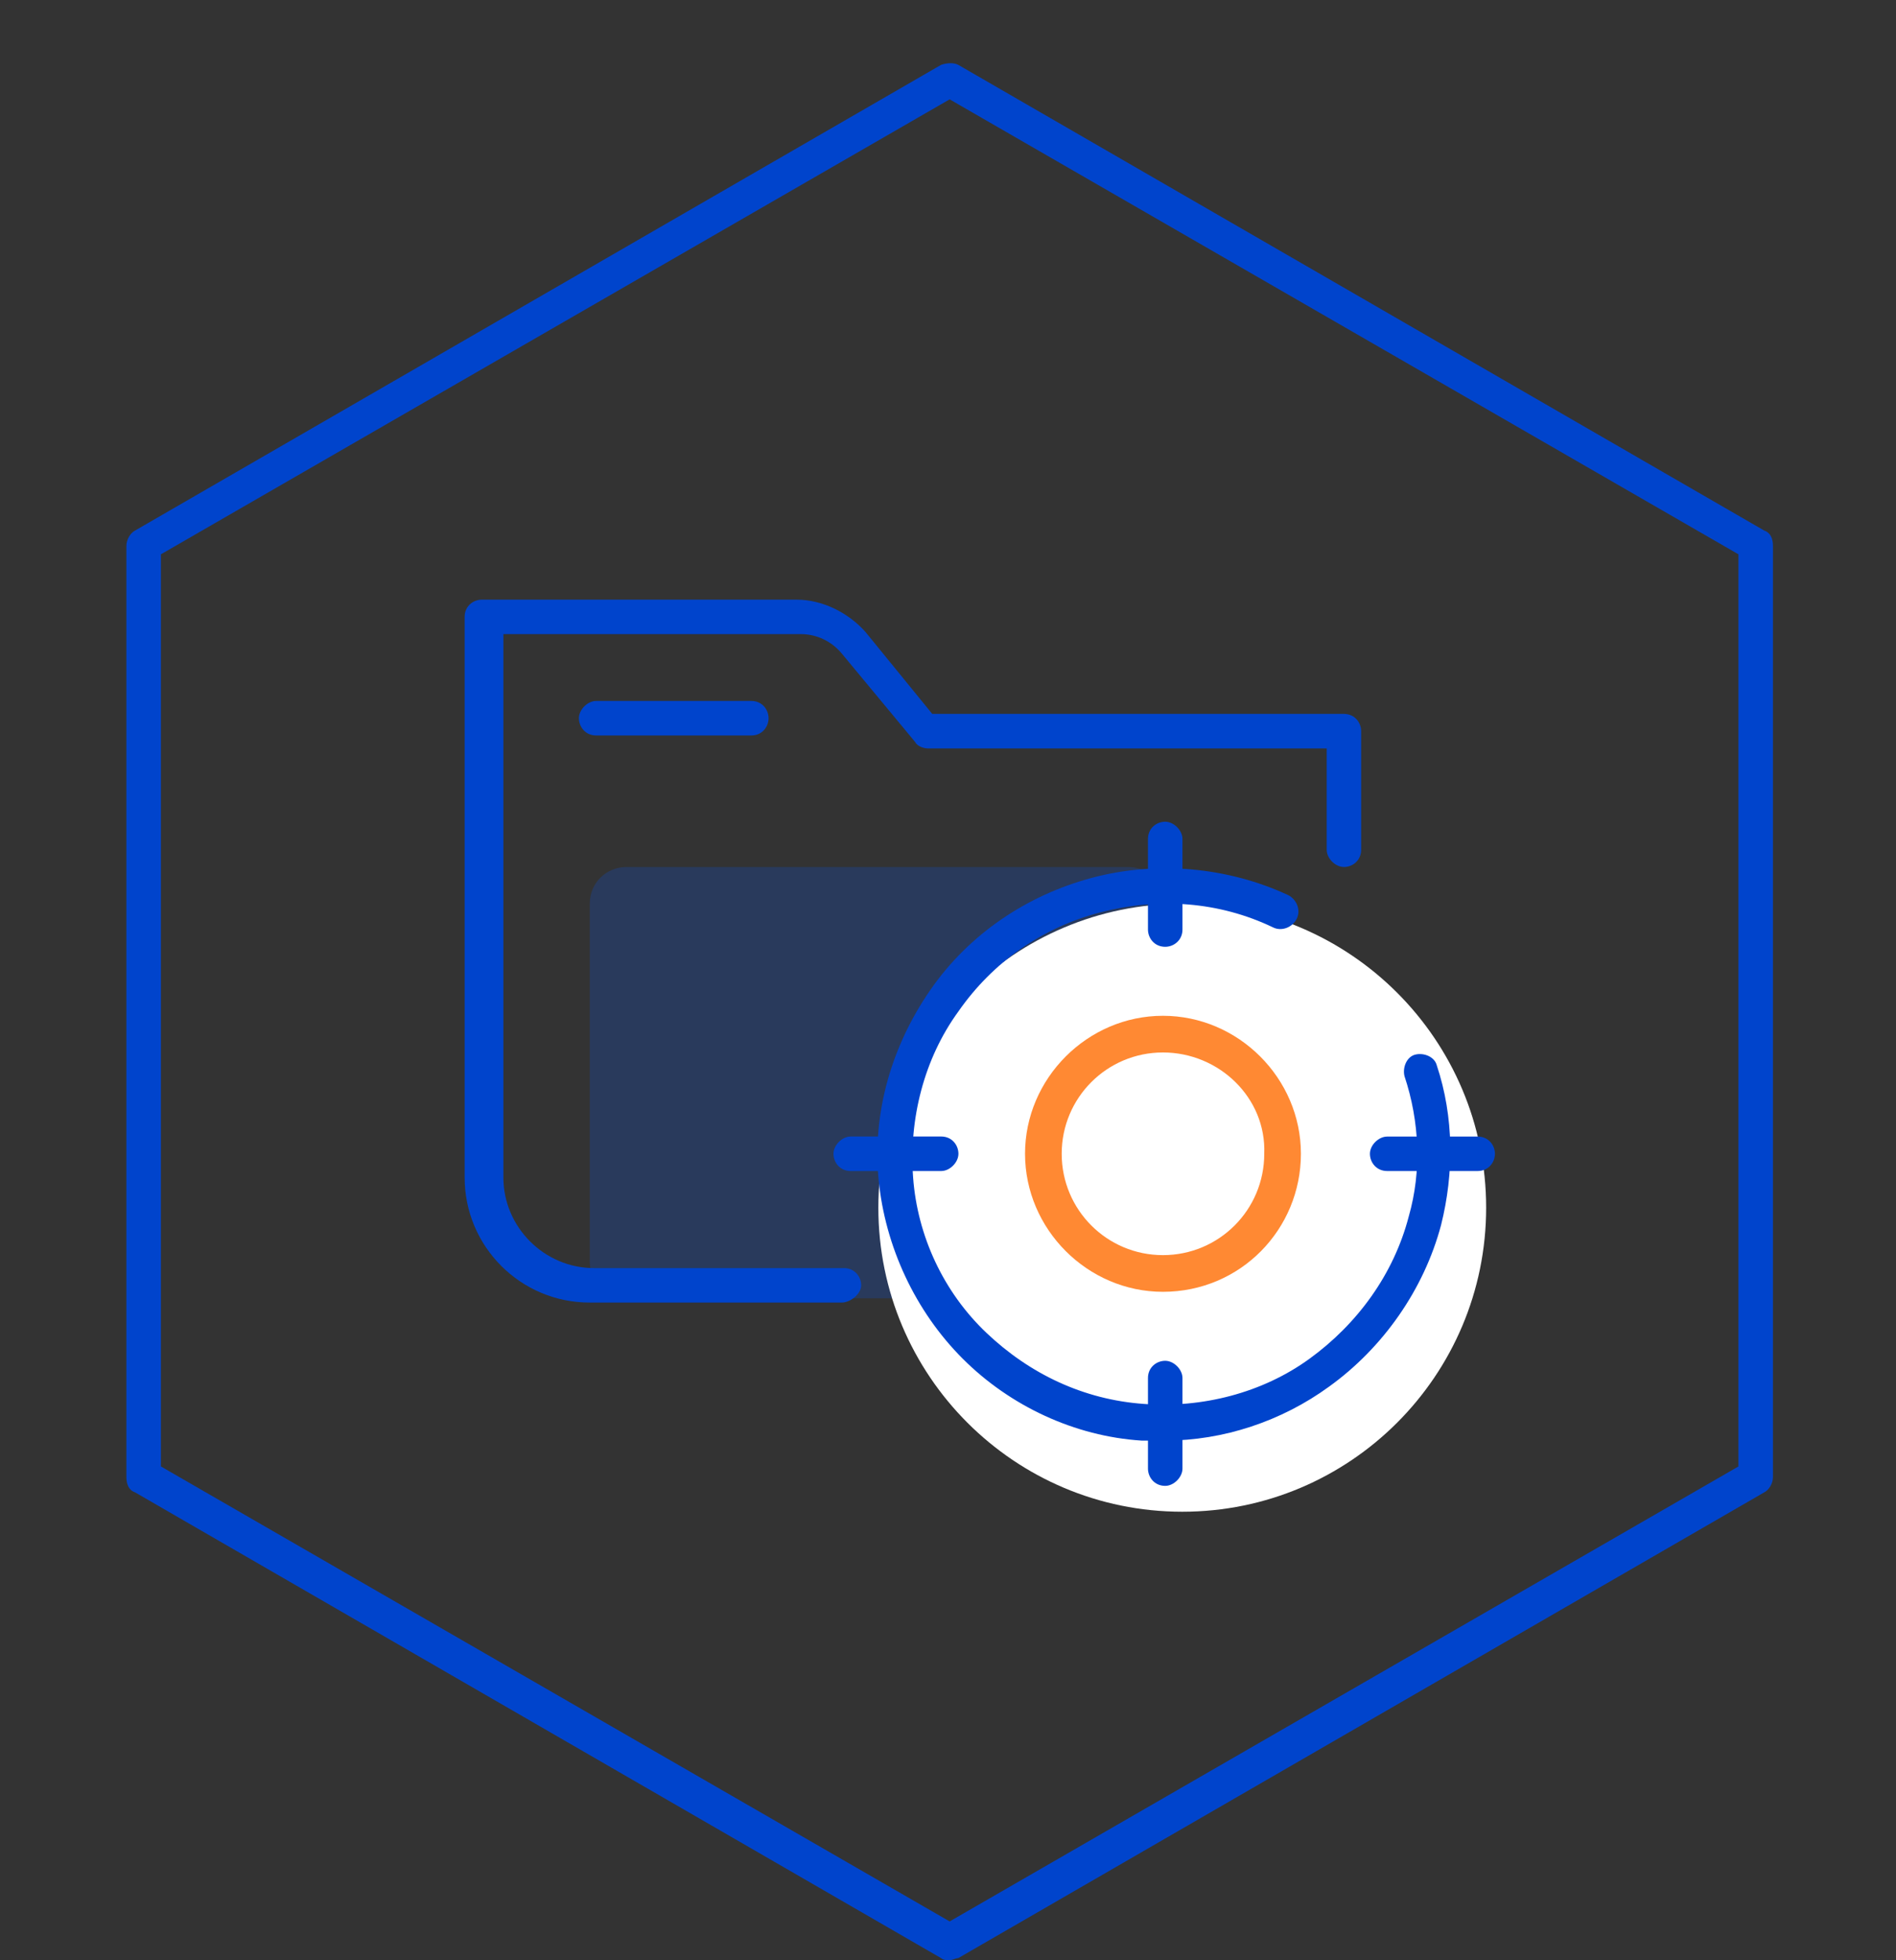 <svg width="30" height="31" viewBox="0 0 30 31" fill="none" xmlns="http://www.w3.org/2000/svg">
<rect x="0" y="0" width="30" height="31" fill="#333333" stroke="none"/>
<g opacity="0.2">
<path d="M9.912 13.711H17.857C18.164 13.711 18.437 13.95 18.437 14.291V19.951C18.437 20.258 18.198 20.531 17.857 20.531H9.912C9.605 20.531 9.332 20.292 9.332 19.951V14.291C9.332 13.95 9.605 13.711 9.912 13.711Z" fill="#0055FF"/>
</g>
<path d="M18.707 23.907C21.362 23.907 23.515 21.754 23.515 19.099C23.515 16.444 21.362 14.291 18.707 14.291C16.051 14.291 13.898 16.444 13.898 19.099C13.898 21.754 16.051 23.907 18.707 23.907Z" fill="white"/>
<path d="M13.319 20.599H9.329C8.238 20.599 7.352 19.713 7.352 18.622V9.755C7.352 9.585 7.488 9.483 7.624 9.483H12.603C13.012 9.483 13.421 9.687 13.694 9.994L14.751 11.29H21.265C21.435 11.29 21.537 11.426 21.537 11.563V13.438C21.537 13.609 21.401 13.711 21.265 13.711C21.128 13.711 20.992 13.575 20.992 13.438V11.836H14.683C14.615 11.836 14.513 11.802 14.479 11.733L13.319 10.335C13.149 10.131 12.91 10.028 12.671 10.028H7.965V18.622C7.965 19.406 8.613 20.054 9.398 20.054H13.353C13.524 20.054 13.626 20.19 13.626 20.327C13.626 20.463 13.456 20.599 13.319 20.599Z" fill="#0044CC"/>
<path d="M11.888 11.631H9.433C9.262 11.631 9.16 11.494 9.16 11.358C9.16 11.222 9.297 11.085 9.433 11.085H11.888C12.059 11.085 12.161 11.222 12.161 11.358C12.161 11.494 12.059 11.631 11.888 11.631Z" fill="#0044CC"/>
<path d="M15.026 31C14.992 31 14.924 31 14.89 30.966L2.136 23.6C2.034 23.566 2 23.464 2 23.361V8.63C2 8.528 2.068 8.425 2.136 8.391L14.89 1.026C14.992 0.991 15.095 0.991 15.163 1.026L27.916 8.391C28.019 8.425 28.053 8.528 28.053 8.63V23.361C28.053 23.464 27.985 23.566 27.916 23.6L15.163 30.966C15.129 30.966 15.06 31 15.026 31ZM2.546 23.191L15.026 30.386L27.507 23.191V8.766L15.026 1.571L2.546 8.766V23.191Z" fill="#0044CC"/>
<path d="M18.438 22.782C18.301 22.782 18.199 22.782 18.062 22.782C17.005 22.714 15.982 22.236 15.232 21.486C14.482 20.736 14.005 19.713 13.902 18.656C13.8 17.599 14.107 16.541 14.721 15.655C15.334 14.768 16.255 14.155 17.278 13.882C18.301 13.609 19.427 13.711 20.381 14.155C20.518 14.223 20.586 14.393 20.518 14.53C20.45 14.666 20.279 14.734 20.143 14.666C19.29 14.257 18.335 14.189 17.415 14.427C16.494 14.666 15.71 15.212 15.164 15.996C14.618 16.746 14.38 17.701 14.448 18.622C14.516 19.542 14.925 20.429 15.607 21.077C16.289 21.725 17.142 22.134 18.097 22.202C19.017 22.27 19.972 22.032 20.722 21.486C21.473 20.941 22.052 20.156 22.291 19.235C22.496 18.519 22.462 17.735 22.223 17.019C22.189 16.883 22.257 16.712 22.393 16.678C22.53 16.644 22.7 16.712 22.734 16.848C23.007 17.667 23.007 18.553 22.802 19.372C22.53 20.395 21.882 21.316 21.029 21.929C20.279 22.475 19.358 22.782 18.438 22.782Z" fill="#0044CC"/>
<path d="M18.437 14.973C18.266 14.973 18.164 14.836 18.164 14.7V13.268C18.164 13.097 18.3 12.995 18.437 12.995C18.573 12.995 18.71 13.131 18.71 13.268V14.7C18.71 14.87 18.573 14.973 18.437 14.973Z" fill="#0044CC"/>
<path d="M18.437 23.498C18.266 23.498 18.164 23.361 18.164 23.225V21.793C18.164 21.622 18.3 21.52 18.437 21.52C18.573 21.52 18.71 21.656 18.71 21.793V23.225C18.71 23.361 18.573 23.498 18.437 23.498Z" fill="#0044CC"/>
<path d="M23.381 18.519H21.949C21.778 18.519 21.676 18.383 21.676 18.246C21.676 18.11 21.812 17.974 21.949 17.974H23.381C23.551 17.974 23.654 18.11 23.654 18.246C23.654 18.383 23.551 18.519 23.381 18.519Z" fill="#0044CC"/>
<path d="M14.893 18.519H13.46C13.29 18.519 13.188 18.383 13.188 18.246C13.188 18.11 13.324 17.973 13.46 17.973H14.893C15.063 17.973 15.165 18.11 15.165 18.246C15.165 18.383 15.029 18.519 14.893 18.519Z" fill="#0044CC"/>
<g opacity="0.8">
<path d="M18.401 20.429C17.208 20.429 16.219 19.44 16.219 18.246C16.219 17.053 17.208 16.064 18.401 16.064C19.595 16.064 20.584 17.053 20.584 18.246C20.584 19.44 19.629 20.429 18.401 20.429ZM18.401 16.644C17.515 16.644 16.799 17.36 16.799 18.246C16.799 19.133 17.515 19.849 18.401 19.849C19.288 19.849 20.004 19.133 20.004 18.246C20.038 17.36 19.288 16.644 18.401 16.644Z" fill="#FF6B00"/>
</g>
</svg>
